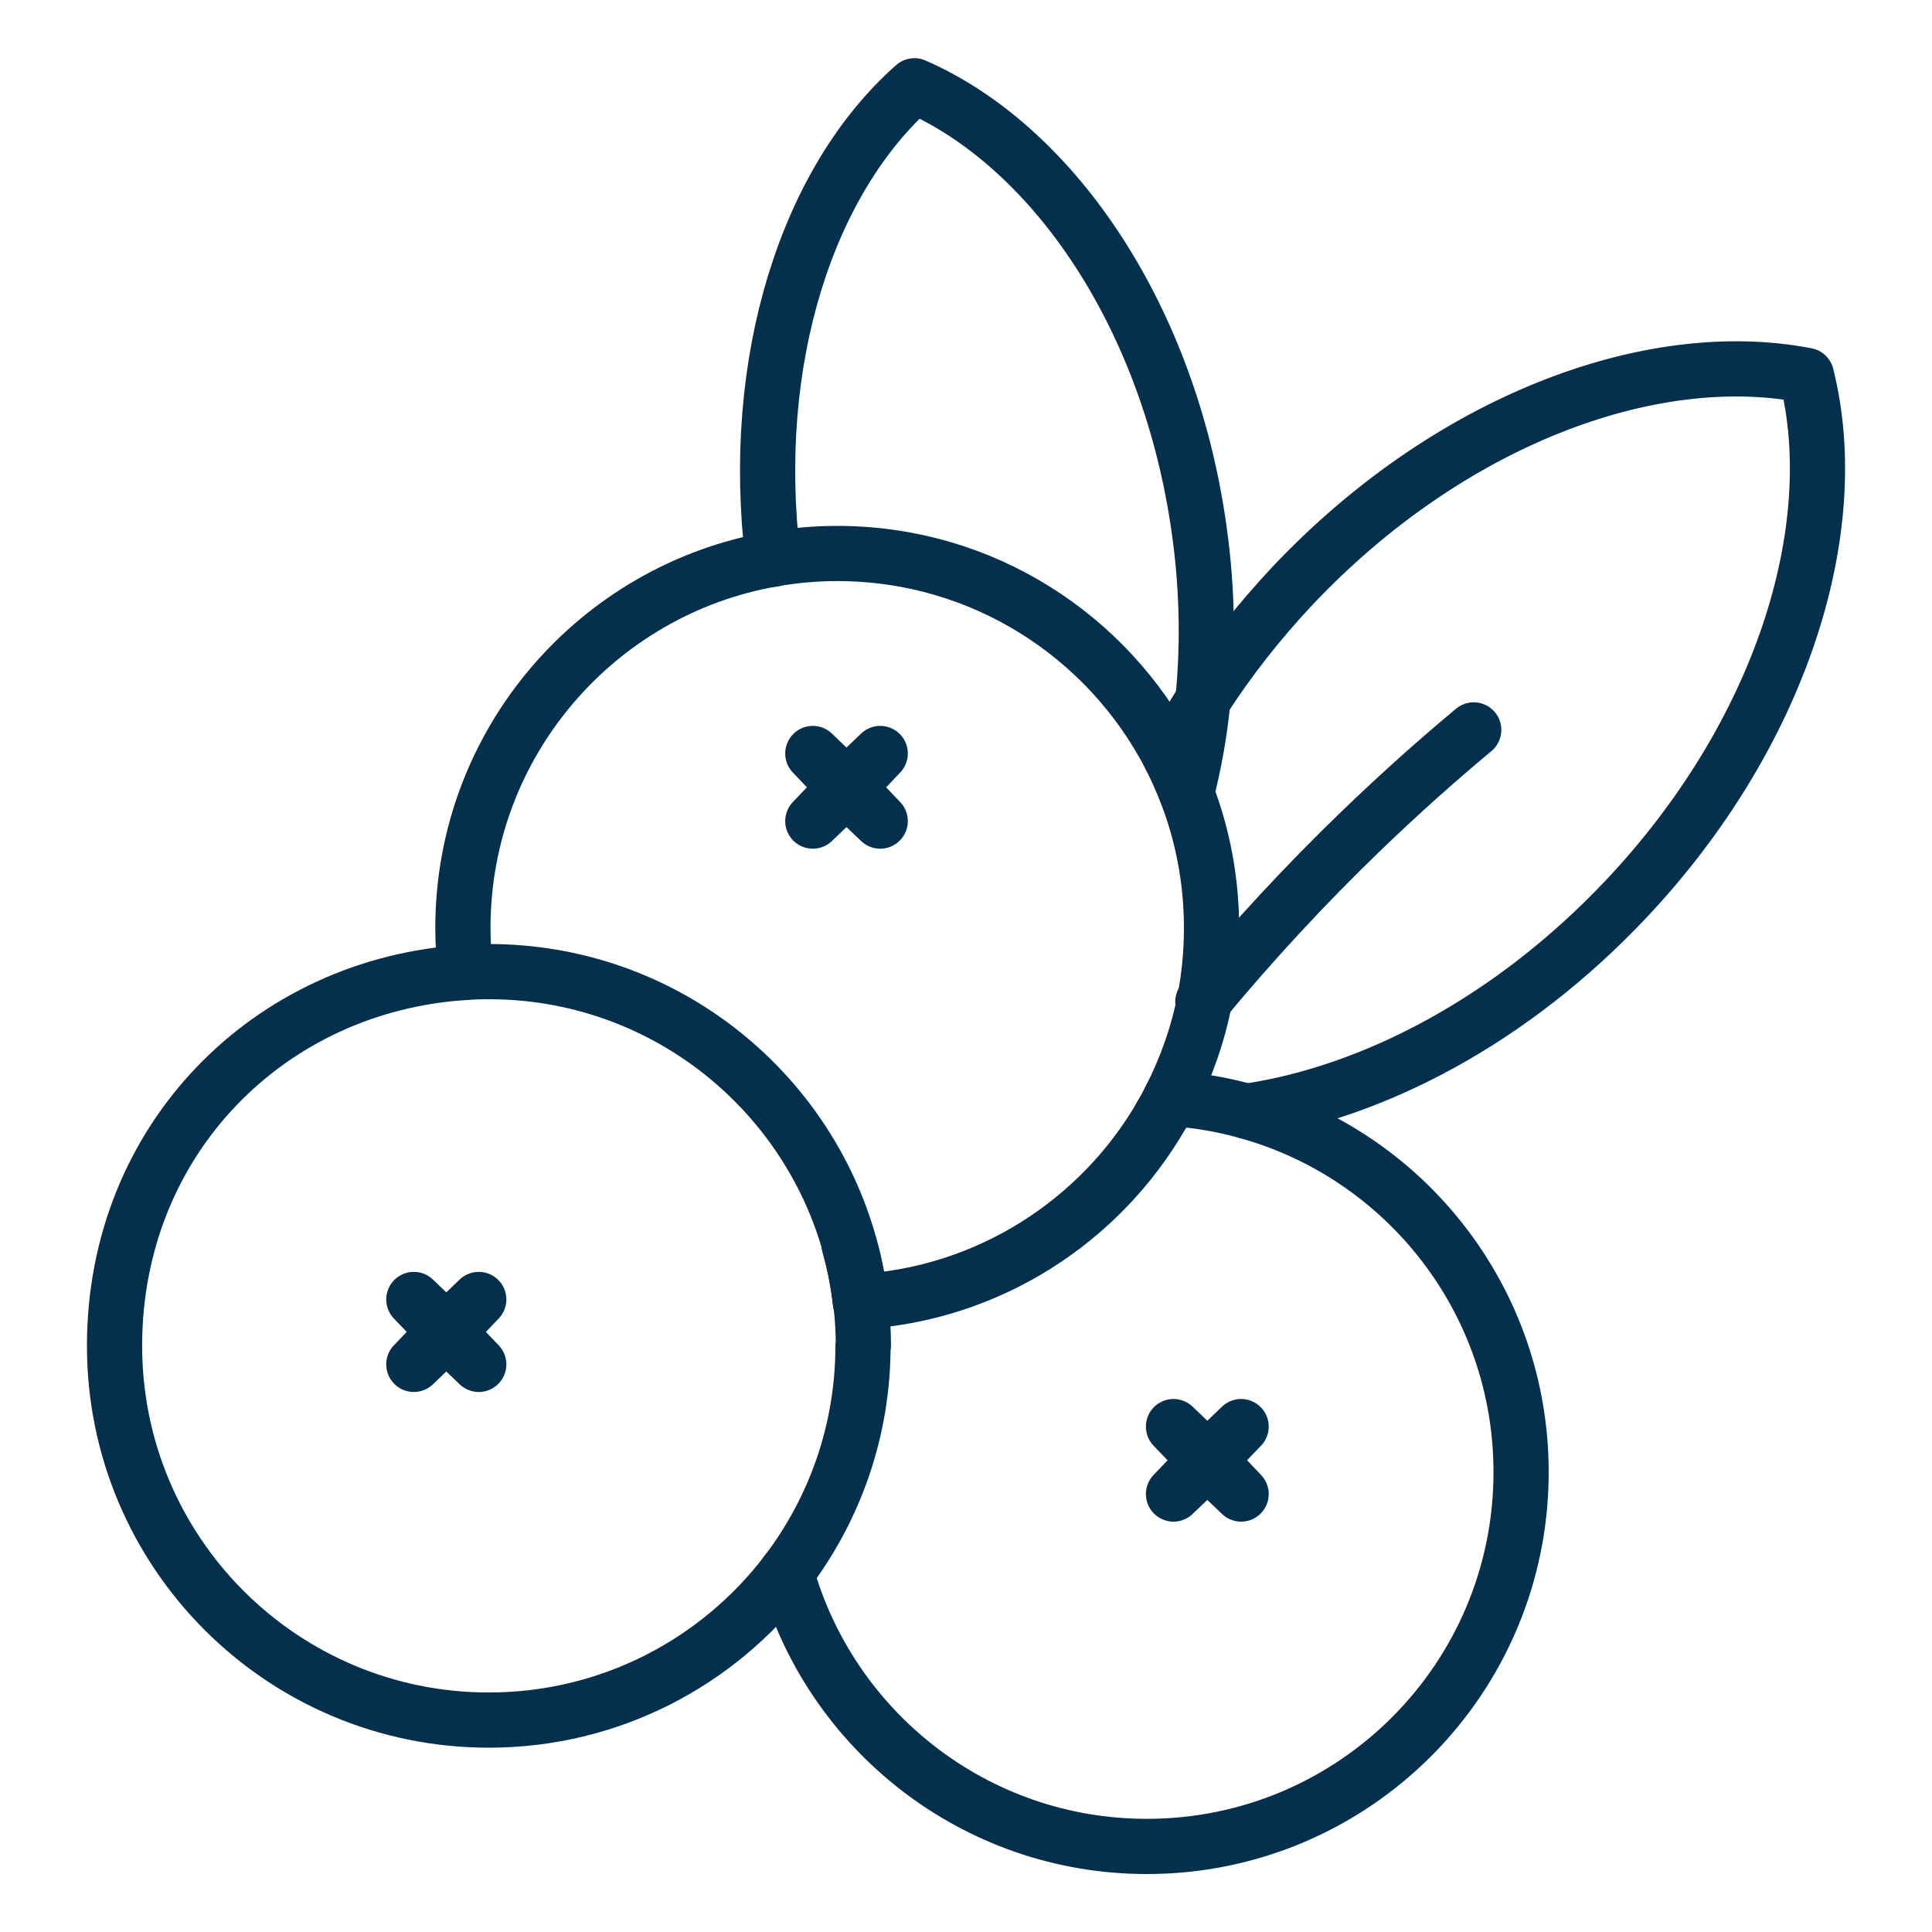 <svg xmlns="http://www.w3.org/2000/svg" fill="none" viewBox="0 0 35 35" height="35" width="35">
<path stroke-linejoin="round" stroke-linecap="round" stroke="#05304D" d="M21.497 14.364C21.634 13.832 21.735 13.272 21.791 12.691C21.896 11.641 21.872 10.528 21.693 9.387C21.109 5.624 19.037 2.632 16.566 1.554C14.623 3.265 13.566 6.541 14.004 10.132M15.085 13.993C15.096 14.014 15.103 14.035 15.113 14.056C15.155 14.15 15.201 14.241 15.246 14.329C15.253 14.339 15.257 14.35 15.264 14.36"></path>
<path stroke-linejoin="round" stroke-linecap="round" stroke="#05304D" d="M21.2 13.71C21.378 13.367 21.574 13.027 21.788 12.691C22.25 11.97 22.796 11.27 23.422 10.605C26.229 7.637 29.883 6.251 32.725 6.801C33.432 9.608 32.252 13.332 29.445 16.3C27.395 18.47 24.892 19.793 22.585 20.132"></path>
<path stroke-linejoin="round" stroke-linecap="round" stroke="#05304D" d="M26.698 13.223C26.033 13.776 25.351 14.385 24.654 15.057C23.642 16.033 22.687 17.066 21.791 18.147"></path>
<path stroke-linejoin="round" stroke-linecap="round" stroke="#05304D" d="M15.386 22.561C15.48 22.894 15.547 23.237 15.585 23.58C17.916 23.44 19.929 22.12 21.035 20.213"></path>
<path stroke-linejoin="round" stroke-linecap="round" stroke="#05304D" d="M14.245 28.49C15.04 31.35 17.665 33.45 20.776 33.45C24.521 33.45 27.556 30.415 27.556 26.67C27.556 23.552 25.452 20.923 22.582 20.132C22.131 20.006 21.669 19.929 21.203 19.901"></path>
<path stroke-linejoin="round" stroke-linecap="round" stroke="#05304D" d="M15.634 24.381C15.634 25.925 15.116 27.349 14.248 28.49C13.009 30.114 11.053 31.161 8.855 31.161C5.11 31.161 2.075 28.126 2.075 24.381C2.075 20.636 4.889 17.829 8.442 17.616C8.578 17.605 8.718 17.602 8.858 17.602C11.973 17.602 14.598 19.702 15.393 22.561C15.487 22.894 15.554 23.237 15.592 23.58C15.624 23.842 15.641 24.112 15.641 24.381"></path>
<path stroke-linejoin="round" stroke-linecap="round" stroke="#05304D" d="M21.035 20.209C21.095 20.107 21.151 20.006 21.203 19.901C21.49 19.341 21.703 18.739 21.826 18.105C21.907 17.685 21.948 17.251 21.948 16.81C21.948 15.949 21.788 15.123 21.494 14.364C21.406 14.14 21.308 13.919 21.2 13.706C20.073 11.522 17.797 10.027 15.169 10.027C14.77 10.027 14.382 10.062 14 10.129C10.812 10.682 8.386 13.464 8.386 16.81C8.386 17.083 8.403 17.349 8.435 17.612M15.585 23.576C15.547 23.233 15.477 22.89 15.386 22.557"></path>
<path stroke-linejoin="round" stroke-linecap="round" stroke="#05304D" d="M21.844 26.453L21.259 27.066L21.872 26.481L22.484 27.066L21.9 26.453L22.484 25.844L21.872 26.429L21.259 25.844L21.844 26.453ZM15.309 14.263L14.725 14.875L15.334 14.291L15.946 14.875L15.362 14.263L15.946 13.65L15.334 14.235L14.725 13.65L15.309 14.263ZM8.061 24.129L7.497 24.717L8.085 24.154L8.673 24.717L8.11 24.129L8.673 23.541L8.085 24.105L7.497 23.541L8.061 24.129Z"></path>
</svg>
